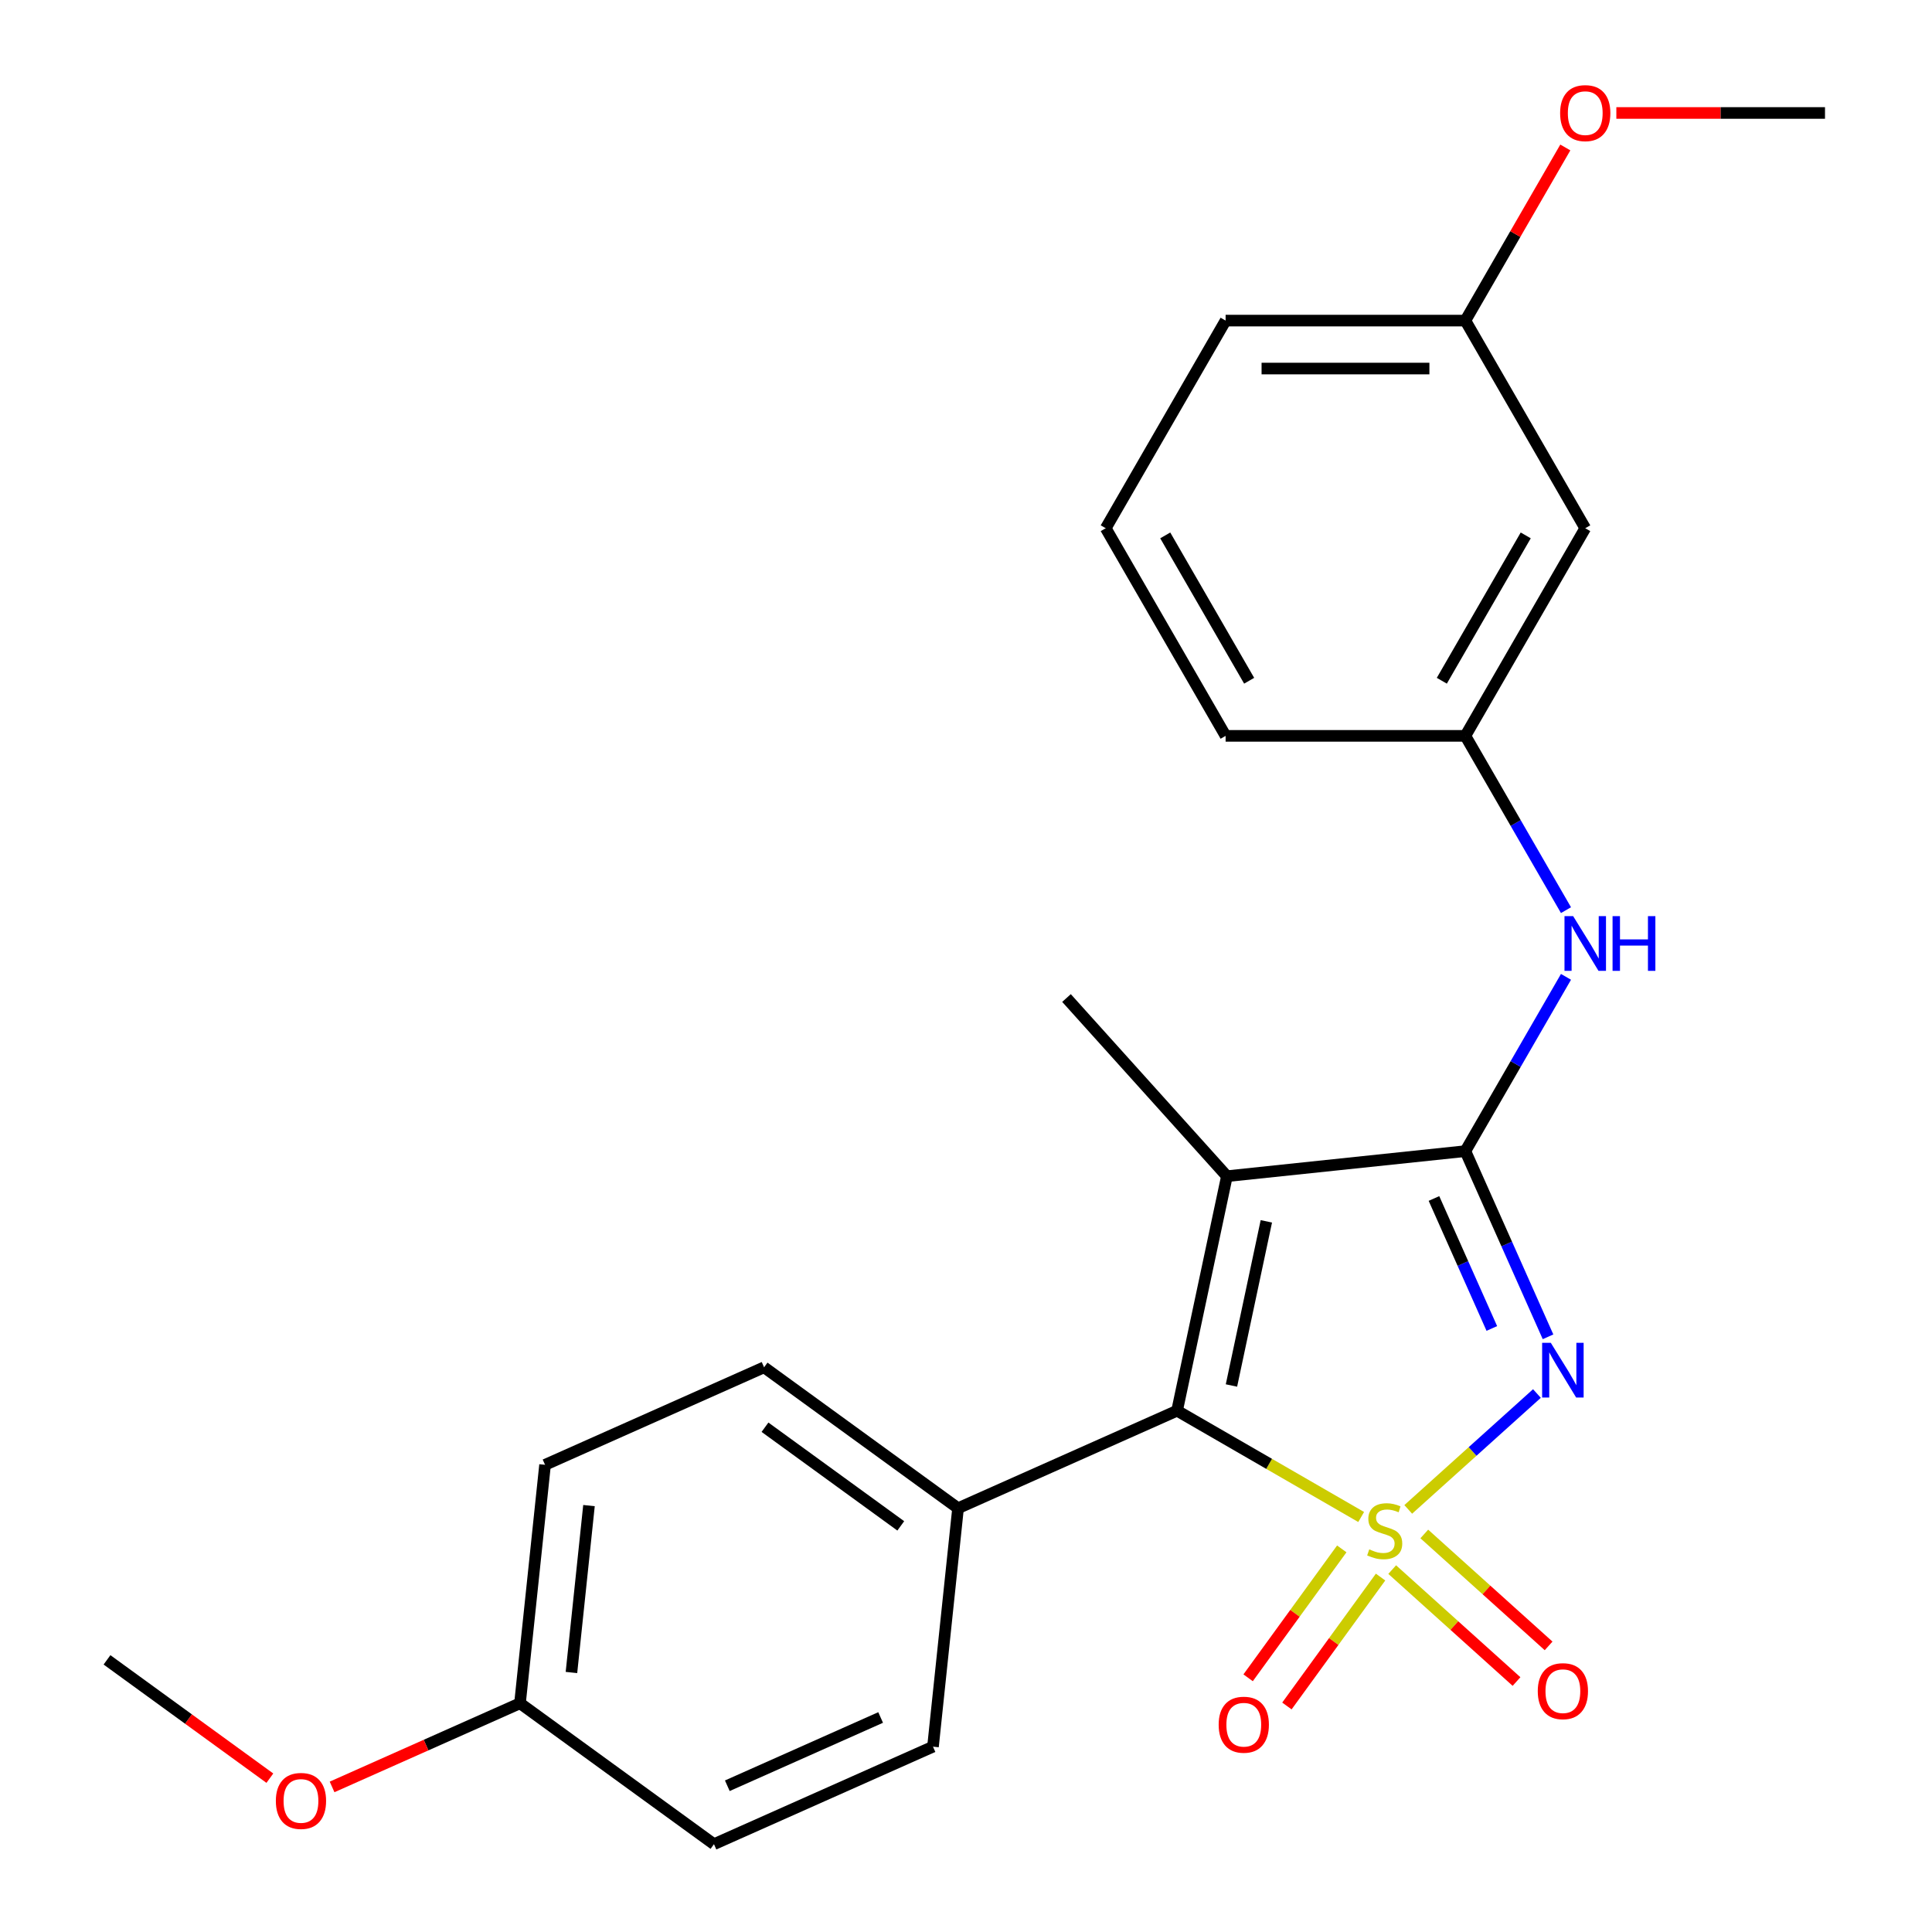 <?xml version='1.0' encoding='iso-8859-1'?>
<svg version='1.1' baseProfile='full'
              xmlns='http://www.w3.org/2000/svg'
                      xmlns:rdkit='http://www.rdkit.org/xml'
                      xmlns:xlink='http://www.w3.org/1999/xlink'
                  xml:space='preserve'
width='1000px' height='1000px' viewBox='0 0 1000 1000'>
<!-- END OF HEADER -->
<rect style='opacity:1.0;fill:#FFFFFF;stroke:none' width='1000' height='1000' x='0' y='0'> </rect>
<path class='bond-0' d='M 728.905,781.259 L 762.209,751.272' style='fill:none;fill-rule:evenodd;stroke:#CCCC00;stroke-width:6px;stroke-linecap:butt;stroke-linejoin:miter;stroke-opacity:1' />
<path class='bond-0' d='M 762.209,751.272 L 795.512,721.286' style='fill:none;fill-rule:evenodd;stroke:#0000FF;stroke-width:6px;stroke-linecap:butt;stroke-linejoin:miter;stroke-opacity:1' />
<path class='bond-2' d='M 704.541,785.194 L 656.896,757.687' style='fill:none;fill-rule:evenodd;stroke:#CCCC00;stroke-width:6px;stroke-linecap:butt;stroke-linejoin:miter;stroke-opacity:1' />
<path class='bond-2' d='M 656.896,757.687 L 609.252,730.18' style='fill:none;fill-rule:evenodd;stroke:#000000;stroke-width:6px;stroke-linecap:butt;stroke-linejoin:miter;stroke-opacity:1' />
<path class='bond-5' d='M 720.602,812.419 L 752.775,841.388' style='fill:none;fill-rule:evenodd;stroke:#CCCC00;stroke-width:6px;stroke-linecap:butt;stroke-linejoin:miter;stroke-opacity:1' />
<path class='bond-5' d='M 752.775,841.388 L 784.948,870.357' style='fill:none;fill-rule:evenodd;stroke:#FF0000;stroke-width:6px;stroke-linecap:butt;stroke-linejoin:miter;stroke-opacity:1' />
<path class='bond-5' d='M 737.209,793.975 L 769.382,822.944' style='fill:none;fill-rule:evenodd;stroke:#CCCC00;stroke-width:6px;stroke-linecap:butt;stroke-linejoin:miter;stroke-opacity:1' />
<path class='bond-5' d='M 769.382,822.944 L 801.556,851.913' style='fill:none;fill-rule:evenodd;stroke:#FF0000;stroke-width:6px;stroke-linecap:butt;stroke-linejoin:miter;stroke-opacity:1' />
<path class='bond-6' d='M 694.501,801.701 L 670.262,835.063' style='fill:none;fill-rule:evenodd;stroke:#CCCC00;stroke-width:6px;stroke-linecap:butt;stroke-linejoin:miter;stroke-opacity:1' />
<path class='bond-6' d='M 670.262,835.063 L 646.023,868.426' style='fill:none;fill-rule:evenodd;stroke:#FF0000;stroke-width:6px;stroke-linecap:butt;stroke-linejoin:miter;stroke-opacity:1' />
<path class='bond-6' d='M 714.58,816.29 L 690.341,849.652' style='fill:none;fill-rule:evenodd;stroke:#CCCC00;stroke-width:6px;stroke-linecap:butt;stroke-linejoin:miter;stroke-opacity:1' />
<path class='bond-6' d='M 690.341,849.652 L 666.102,883.014' style='fill:none;fill-rule:evenodd;stroke:#FF0000;stroke-width:6px;stroke-linecap:butt;stroke-linejoin:miter;stroke-opacity:1' />
<path class='bond-1' d='M 801.259,691.929 L 779.865,643.876' style='fill:none;fill-rule:evenodd;stroke:#0000FF;stroke-width:6px;stroke-linecap:butt;stroke-linejoin:miter;stroke-opacity:1' />
<path class='bond-1' d='M 779.865,643.876 L 758.47,595.823' style='fill:none;fill-rule:evenodd;stroke:#000000;stroke-width:6px;stroke-linecap:butt;stroke-linejoin:miter;stroke-opacity:1' />
<path class='bond-1' d='M 772.167,687.608 L 757.191,653.971' style='fill:none;fill-rule:evenodd;stroke:#0000FF;stroke-width:6px;stroke-linecap:butt;stroke-linejoin:miter;stroke-opacity:1' />
<path class='bond-1' d='M 757.191,653.971 L 742.215,620.334' style='fill:none;fill-rule:evenodd;stroke:#000000;stroke-width:6px;stroke-linecap:butt;stroke-linejoin:miter;stroke-opacity:1' />
<path class='bond-4' d='M 758.47,595.823 L 784.511,550.719' style='fill:none;fill-rule:evenodd;stroke:#000000;stroke-width:6px;stroke-linecap:butt;stroke-linejoin:miter;stroke-opacity:1' />
<path class='bond-4' d='M 784.511,550.719 L 810.552,505.615' style='fill:none;fill-rule:evenodd;stroke:#0000FF;stroke-width:6px;stroke-linecap:butt;stroke-linejoin:miter;stroke-opacity:1' />
<path class='bond-24' d='M 758.47,595.823 L 635.053,608.795' style='fill:none;fill-rule:evenodd;stroke:#000000;stroke-width:6px;stroke-linecap:butt;stroke-linejoin:miter;stroke-opacity:1' />
<path class='bond-3' d='M 609.252,730.18 L 635.053,608.795' style='fill:none;fill-rule:evenodd;stroke:#000000;stroke-width:6px;stroke-linecap:butt;stroke-linejoin:miter;stroke-opacity:1' />
<path class='bond-3' d='M 637.399,717.132 L 655.46,632.163' style='fill:none;fill-rule:evenodd;stroke:#000000;stroke-width:6px;stroke-linecap:butt;stroke-linejoin:miter;stroke-opacity:1' />
<path class='bond-7' d='M 609.252,730.18 L 495.885,780.654' style='fill:none;fill-rule:evenodd;stroke:#000000;stroke-width:6px;stroke-linecap:butt;stroke-linejoin:miter;stroke-opacity:1' />
<path class='bond-12' d='M 635.053,608.795 L 552.017,516.573' style='fill:none;fill-rule:evenodd;stroke:#000000;stroke-width:6px;stroke-linecap:butt;stroke-linejoin:miter;stroke-opacity:1' />
<path class='bond-8' d='M 810.552,471.09 L 784.511,425.986' style='fill:none;fill-rule:evenodd;stroke:#0000FF;stroke-width:6px;stroke-linecap:butt;stroke-linejoin:miter;stroke-opacity:1' />
<path class='bond-8' d='M 784.511,425.986 L 758.47,380.882' style='fill:none;fill-rule:evenodd;stroke:#000000;stroke-width:6px;stroke-linecap:butt;stroke-linejoin:miter;stroke-opacity:1' />
<path class='bond-10' d='M 495.885,780.654 L 395.488,707.712' style='fill:none;fill-rule:evenodd;stroke:#000000;stroke-width:6px;stroke-linecap:butt;stroke-linejoin:miter;stroke-opacity:1' />
<path class='bond-10' d='M 466.237,789.792 L 395.959,738.733' style='fill:none;fill-rule:evenodd;stroke:#000000;stroke-width:6px;stroke-linecap:butt;stroke-linejoin:miter;stroke-opacity:1' />
<path class='bond-11' d='M 495.885,780.654 L 482.913,904.071' style='fill:none;fill-rule:evenodd;stroke:#000000;stroke-width:6px;stroke-linecap:butt;stroke-linejoin:miter;stroke-opacity:1' />
<path class='bond-9' d='M 758.47,380.882 L 820.518,273.411' style='fill:none;fill-rule:evenodd;stroke:#000000;stroke-width:6px;stroke-linecap:butt;stroke-linejoin:miter;stroke-opacity:1' />
<path class='bond-9' d='M 746.283,352.352 L 789.717,277.122' style='fill:none;fill-rule:evenodd;stroke:#000000;stroke-width:6px;stroke-linecap:butt;stroke-linejoin:miter;stroke-opacity:1' />
<path class='bond-20' d='M 758.47,380.882 L 634.374,380.882' style='fill:none;fill-rule:evenodd;stroke:#000000;stroke-width:6px;stroke-linecap:butt;stroke-linejoin:miter;stroke-opacity:1' />
<path class='bond-13' d='M 820.518,273.411 L 758.47,165.941' style='fill:none;fill-rule:evenodd;stroke:#000000;stroke-width:6px;stroke-linecap:butt;stroke-linejoin:miter;stroke-opacity:1' />
<path class='bond-15' d='M 395.488,707.712 L 282.121,758.187' style='fill:none;fill-rule:evenodd;stroke:#000000;stroke-width:6px;stroke-linecap:butt;stroke-linejoin:miter;stroke-opacity:1' />
<path class='bond-16' d='M 482.913,904.071 L 369.545,954.545' style='fill:none;fill-rule:evenodd;stroke:#000000;stroke-width:6px;stroke-linecap:butt;stroke-linejoin:miter;stroke-opacity:1' />
<path class='bond-16' d='M 455.813,888.969 L 376.456,924.301' style='fill:none;fill-rule:evenodd;stroke:#000000;stroke-width:6px;stroke-linecap:butt;stroke-linejoin:miter;stroke-opacity:1' />
<path class='bond-17' d='M 758.47,165.941 L 784.338,121.137' style='fill:none;fill-rule:evenodd;stroke:#000000;stroke-width:6px;stroke-linecap:butt;stroke-linejoin:miter;stroke-opacity:1' />
<path class='bond-17' d='M 784.338,121.137 L 810.205,76.332' style='fill:none;fill-rule:evenodd;stroke:#FF0000;stroke-width:6px;stroke-linecap:butt;stroke-linejoin:miter;stroke-opacity:1' />
<path class='bond-26' d='M 758.47,165.941 L 634.374,165.941' style='fill:none;fill-rule:evenodd;stroke:#000000;stroke-width:6px;stroke-linecap:butt;stroke-linejoin:miter;stroke-opacity:1' />
<path class='bond-26' d='M 739.856,190.76 L 652.988,190.76' style='fill:none;fill-rule:evenodd;stroke:#000000;stroke-width:6px;stroke-linecap:butt;stroke-linejoin:miter;stroke-opacity:1' />
<path class='bond-14' d='M 269.149,881.603 L 369.545,954.545' style='fill:none;fill-rule:evenodd;stroke:#000000;stroke-width:6px;stroke-linecap:butt;stroke-linejoin:miter;stroke-opacity:1' />
<path class='bond-18' d='M 269.149,881.603 L 220.516,903.256' style='fill:none;fill-rule:evenodd;stroke:#000000;stroke-width:6px;stroke-linecap:butt;stroke-linejoin:miter;stroke-opacity:1' />
<path class='bond-18' d='M 220.516,903.256 L 171.884,924.909' style='fill:none;fill-rule:evenodd;stroke:#FF0000;stroke-width:6px;stroke-linecap:butt;stroke-linejoin:miter;stroke-opacity:1' />
<path class='bond-25' d='M 269.149,881.603 L 282.121,758.187' style='fill:none;fill-rule:evenodd;stroke:#000000;stroke-width:6px;stroke-linecap:butt;stroke-linejoin:miter;stroke-opacity:1' />
<path class='bond-25' d='M 295.778,865.685 L 304.858,779.294' style='fill:none;fill-rule:evenodd;stroke:#000000;stroke-width:6px;stroke-linecap:butt;stroke-linejoin:miter;stroke-opacity:1' />
<path class='bond-23' d='M 836.621,58.47 L 890.618,58.47' style='fill:none;fill-rule:evenodd;stroke:#FF0000;stroke-width:6px;stroke-linecap:butt;stroke-linejoin:miter;stroke-opacity:1' />
<path class='bond-23' d='M 890.618,58.47 L 944.615,58.47' style='fill:none;fill-rule:evenodd;stroke:#000000;stroke-width:6px;stroke-linecap:butt;stroke-linejoin:miter;stroke-opacity:1' />
<path class='bond-22' d='M 139.679,920.379 L 97.532,889.757' style='fill:none;fill-rule:evenodd;stroke:#FF0000;stroke-width:6px;stroke-linecap:butt;stroke-linejoin:miter;stroke-opacity:1' />
<path class='bond-22' d='M 97.532,889.757 L 55.385,859.136' style='fill:none;fill-rule:evenodd;stroke:#000000;stroke-width:6px;stroke-linecap:butt;stroke-linejoin:miter;stroke-opacity:1' />
<path class='bond-19' d='M 572.325,273.411 L 634.374,380.882' style='fill:none;fill-rule:evenodd;stroke:#000000;stroke-width:6px;stroke-linecap:butt;stroke-linejoin:miter;stroke-opacity:1' />
<path class='bond-19' d='M 603.127,277.122 L 646.561,352.352' style='fill:none;fill-rule:evenodd;stroke:#000000;stroke-width:6px;stroke-linecap:butt;stroke-linejoin:miter;stroke-opacity:1' />
<path class='bond-21' d='M 572.325,273.411 L 634.374,165.941' style='fill:none;fill-rule:evenodd;stroke:#000000;stroke-width:6px;stroke-linecap:butt;stroke-linejoin:miter;stroke-opacity:1' />
<path  class='atom-0' d='M 708.723 801.948
Q 709.043 802.068, 710.363 802.628
Q 711.683 803.188, 713.123 803.548
Q 714.603 803.868, 716.043 803.868
Q 718.723 803.868, 720.283 802.588
Q 721.843 801.268, 721.843 798.988
Q 721.843 797.428, 721.043 796.468
Q 720.283 795.508, 719.083 794.988
Q 717.883 794.468, 715.883 793.868
Q 713.363 793.108, 711.843 792.388
Q 710.363 791.668, 709.283 790.148
Q 708.243 788.628, 708.243 786.068
Q 708.243 782.508, 710.643 780.308
Q 713.083 778.108, 717.883 778.108
Q 721.163 778.108, 724.883 779.668
L 723.963 782.748
Q 720.563 781.348, 718.003 781.348
Q 715.243 781.348, 713.723 782.508
Q 712.203 783.628, 712.243 785.588
Q 712.243 787.108, 713.003 788.028
Q 713.803 788.948, 714.923 789.468
Q 716.083 789.988, 718.003 790.588
Q 720.563 791.388, 722.083 792.188
Q 723.603 792.988, 724.683 794.628
Q 725.803 796.228, 725.803 798.988
Q 725.803 802.908, 723.163 805.028
Q 720.563 807.108, 716.203 807.108
Q 713.683 807.108, 711.763 806.548
Q 709.883 806.028, 707.643 805.108
L 708.723 801.948
' fill='#CCCC00'/>
<path  class='atom-1' d='M 802.685 695.031
L 811.965 710.031
Q 812.885 711.511, 814.365 714.191
Q 815.845 716.871, 815.925 717.031
L 815.925 695.031
L 819.685 695.031
L 819.685 723.351
L 815.805 723.351
L 805.845 706.951
Q 804.685 705.031, 803.445 702.831
Q 802.245 700.631, 801.885 699.951
L 801.885 723.351
L 798.205 723.351
L 798.205 695.031
L 802.685 695.031
' fill='#0000FF'/>
<path  class='atom-5' d='M 814.258 474.193
L 823.538 489.193
Q 824.458 490.673, 825.938 493.353
Q 827.418 496.033, 827.498 496.193
L 827.498 474.193
L 831.258 474.193
L 831.258 502.513
L 827.378 502.513
L 817.418 486.113
Q 816.258 484.193, 815.018 481.993
Q 813.818 479.793, 813.458 479.113
L 813.458 502.513
L 809.778 502.513
L 809.778 474.193
L 814.258 474.193
' fill='#0000FF'/>
<path  class='atom-5' d='M 834.658 474.193
L 838.498 474.193
L 838.498 486.233
L 852.978 486.233
L 852.978 474.193
L 856.818 474.193
L 856.818 502.513
L 852.978 502.513
L 852.978 489.433
L 838.498 489.433
L 838.498 502.513
L 834.658 502.513
L 834.658 474.193
' fill='#0000FF'/>
<path  class='atom-6' d='M 795.945 875.345
Q 795.945 868.545, 799.305 864.745
Q 802.665 860.945, 808.945 860.945
Q 815.225 860.945, 818.585 864.745
Q 821.945 868.545, 821.945 875.345
Q 821.945 882.225, 818.545 886.145
Q 815.145 890.025, 808.945 890.025
Q 802.705 890.025, 799.305 886.145
Q 795.945 882.265, 795.945 875.345
M 808.945 886.825
Q 813.265 886.825, 815.585 883.945
Q 817.945 881.025, 817.945 875.345
Q 817.945 869.785, 815.585 866.985
Q 813.265 864.145, 808.945 864.145
Q 804.625 864.145, 802.265 866.945
Q 799.945 869.745, 799.945 875.345
Q 799.945 881.065, 802.265 883.945
Q 804.625 886.825, 808.945 886.825
' fill='#FF0000'/>
<path  class='atom-7' d='M 630.781 892.704
Q 630.781 885.904, 634.141 882.104
Q 637.501 878.304, 643.781 878.304
Q 650.061 878.304, 653.421 882.104
Q 656.781 885.904, 656.781 892.704
Q 656.781 899.584, 653.381 903.504
Q 649.981 907.384, 643.781 907.384
Q 637.541 907.384, 634.141 903.504
Q 630.781 899.624, 630.781 892.704
M 643.781 904.184
Q 648.101 904.184, 650.421 901.304
Q 652.781 898.384, 652.781 892.704
Q 652.781 887.144, 650.421 884.344
Q 648.101 881.504, 643.781 881.504
Q 639.461 881.504, 637.101 884.304
Q 634.781 887.104, 634.781 892.704
Q 634.781 898.424, 637.101 901.304
Q 639.461 904.184, 643.781 904.184
' fill='#FF0000'/>
<path  class='atom-18' d='M 807.518 58.55
Q 807.518 51.75, 810.878 47.95
Q 814.238 44.15, 820.518 44.15
Q 826.798 44.15, 830.158 47.95
Q 833.518 51.75, 833.518 58.55
Q 833.518 65.43, 830.118 69.35
Q 826.718 73.23, 820.518 73.23
Q 814.278 73.23, 810.878 69.35
Q 807.518 65.47, 807.518 58.55
M 820.518 70.03
Q 824.838 70.03, 827.158 67.15
Q 829.518 64.23, 829.518 58.55
Q 829.518 52.99, 827.158 50.19
Q 824.838 47.35, 820.518 47.35
Q 816.198 47.35, 813.838 50.15
Q 811.518 52.95, 811.518 58.55
Q 811.518 64.27, 813.838 67.15
Q 816.198 70.03, 820.518 70.03
' fill='#FF0000'/>
<path  class='atom-19' d='M 142.781 932.158
Q 142.781 925.358, 146.141 921.558
Q 149.501 917.758, 155.781 917.758
Q 162.061 917.758, 165.421 921.558
Q 168.781 925.358, 168.781 932.158
Q 168.781 939.038, 165.381 942.958
Q 161.981 946.838, 155.781 946.838
Q 149.541 946.838, 146.141 942.958
Q 142.781 939.078, 142.781 932.158
M 155.781 943.638
Q 160.101 943.638, 162.421 940.758
Q 164.781 937.838, 164.781 932.158
Q 164.781 926.598, 162.421 923.798
Q 160.101 920.958, 155.781 920.958
Q 151.461 920.958, 149.101 923.758
Q 146.781 926.558, 146.781 932.158
Q 146.781 937.878, 149.101 940.758
Q 151.461 943.638, 155.781 943.638
' fill='#FF0000'/>
</svg>
